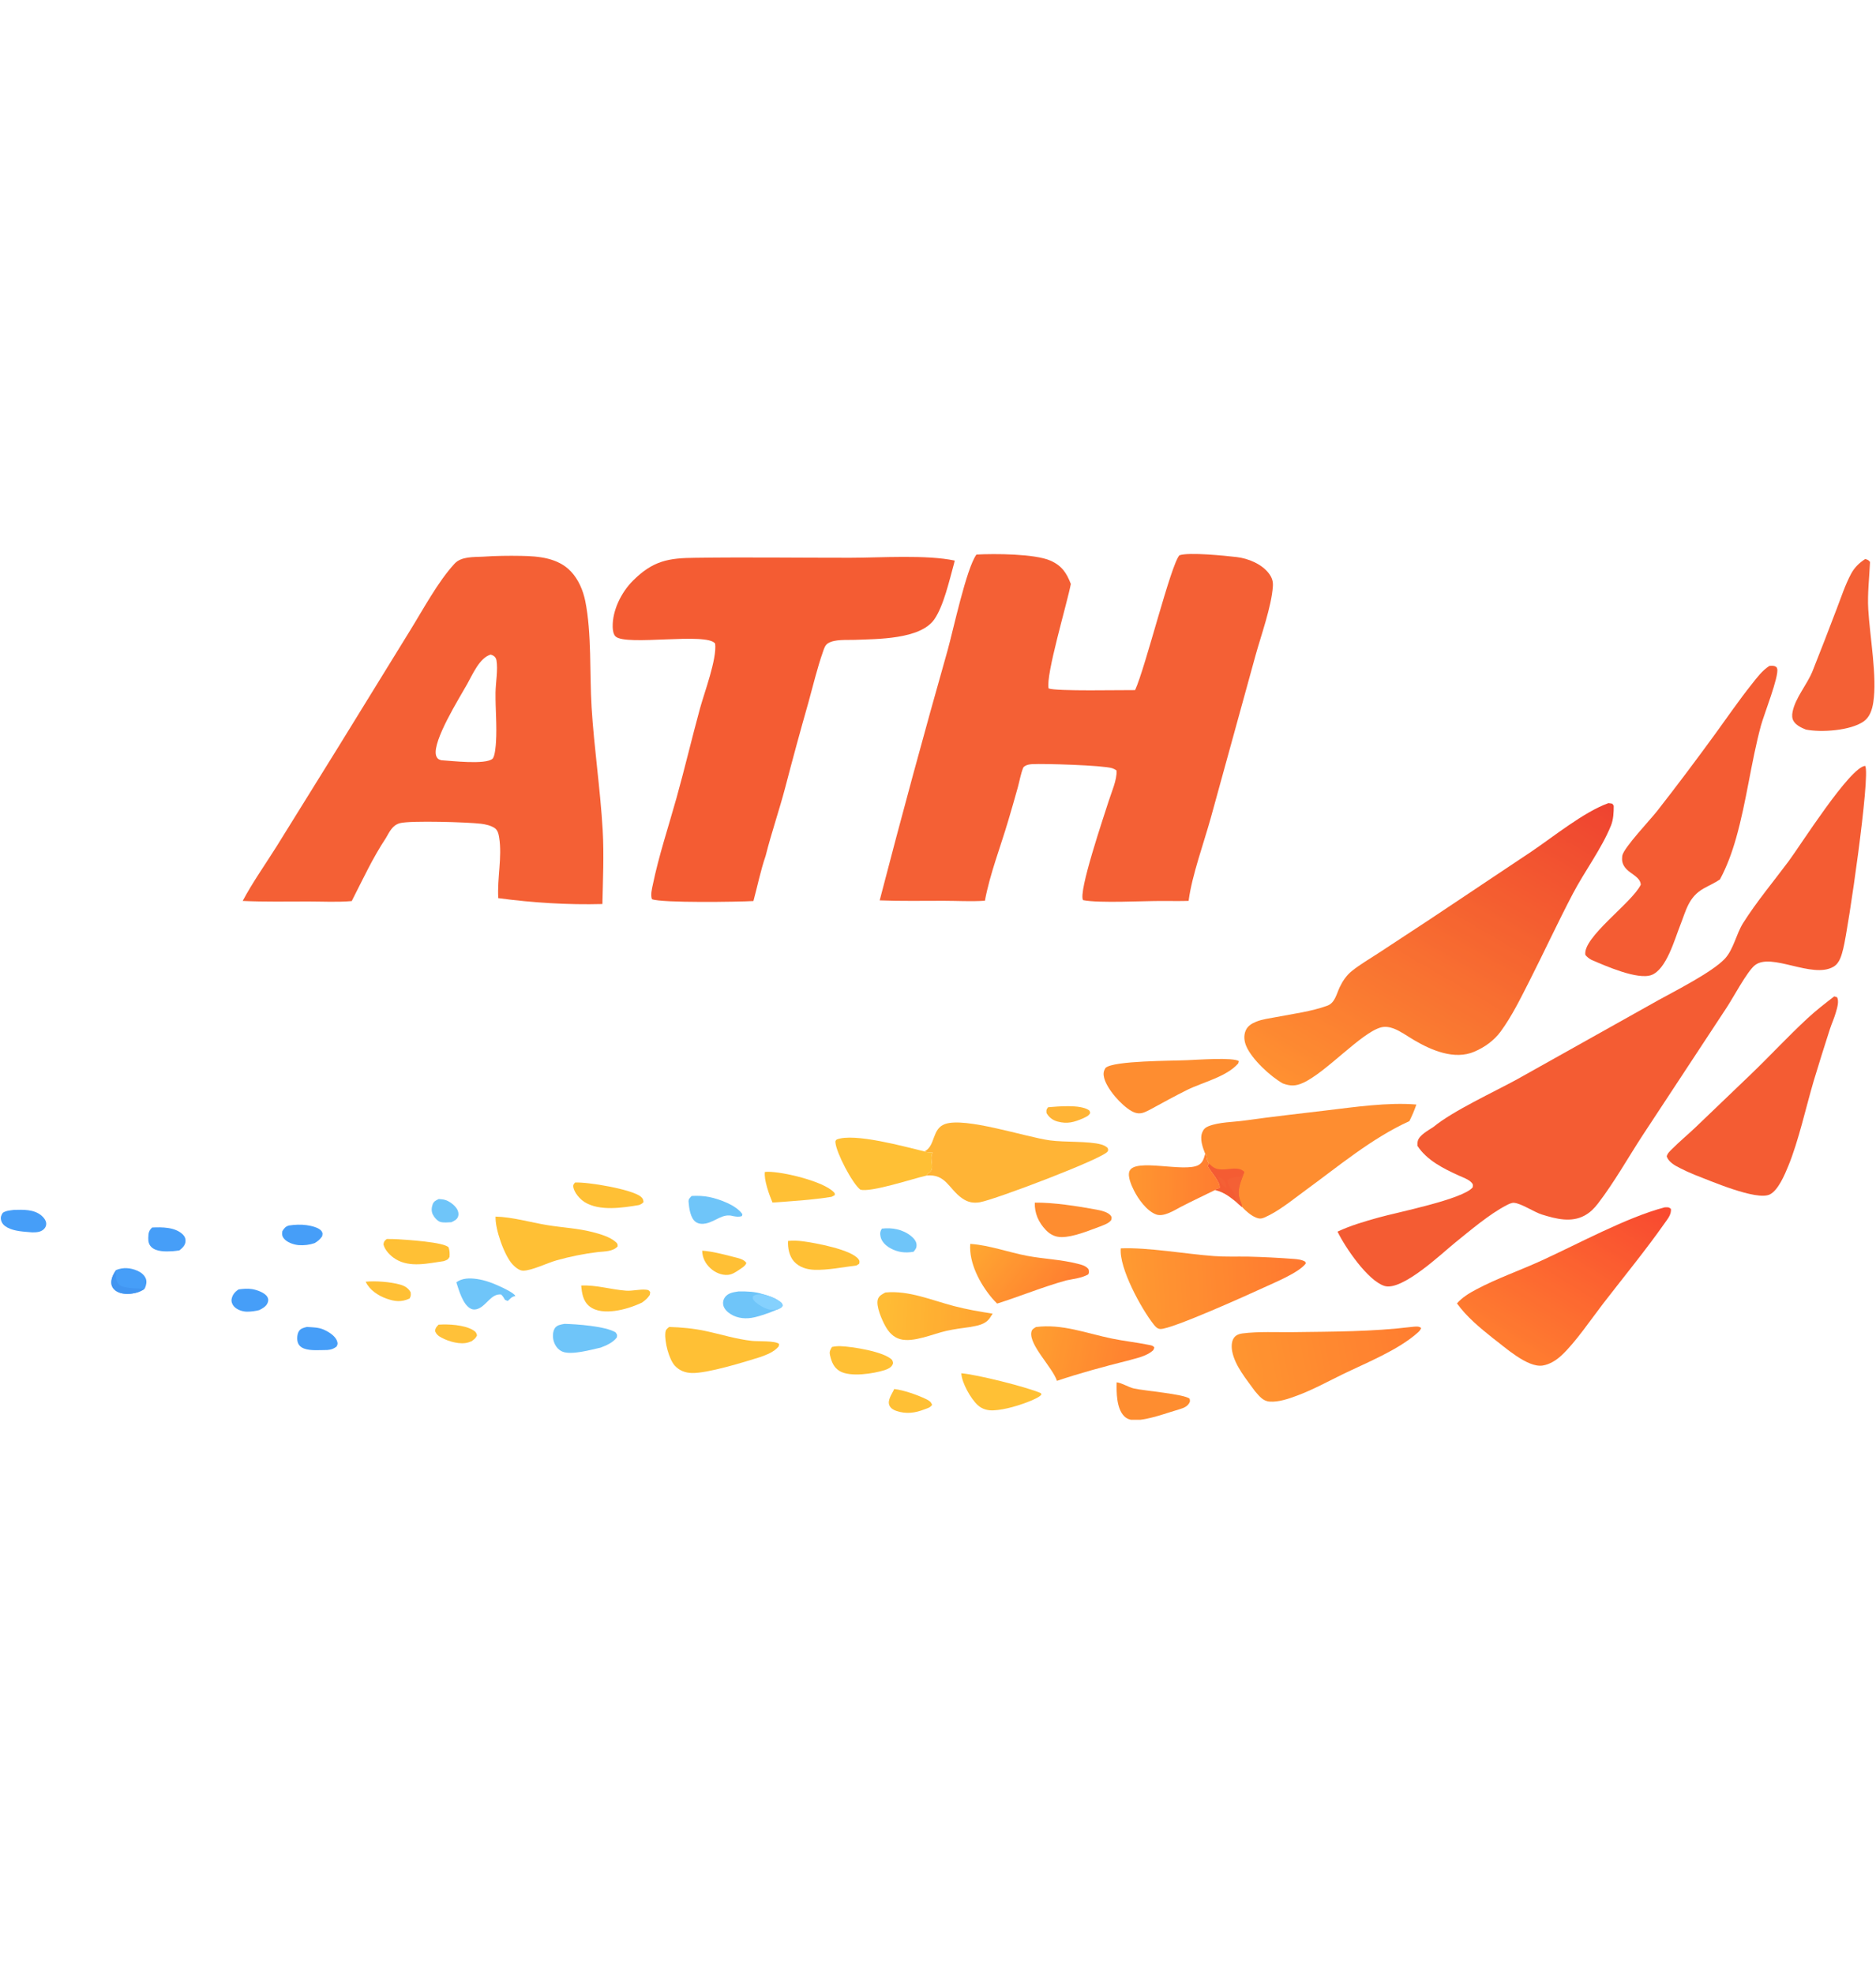 <svg width="770" height="810" viewBox="0 0 770 810" fill="none" xmlns="http://www.w3.org/2000/svg">
<g opacity="0.81">
<g clip-path="url(#clip0_10371_25937)">
<path d="M465.904 283.182C470.191 273.814 480.575 231.568 484.106 227.856C488.063 226.526 502.842 228.043 507.615 228.598C512.323 229.145 517.917 231.446 520.829 235.342C522.084 237.014 522.591 238.545 522.445 240.635C521.878 248.934 517.586 260.752 515.3 269.064L496.922 335.778C494.121 345.816 489.287 359.206 487.938 369.149L487.87 369.677C484.373 369.795 480.846 369.713 477.349 369.717C469.341 369.658 451.344 370.714 444.561 369.381C442.374 366.301 453.291 334.375 455.039 328.772C456.19 325.095 458.536 319.967 458.283 316.18C457.694 315.747 457.213 315.476 456.513 315.248C452.762 314.025 428.459 313.308 423.768 313.566C422.737 313.623 421.564 313.782 420.679 314.354C420.258 314.628 420.086 314.758 419.906 315.211C418.956 317.621 418.458 320.523 417.775 323.042C416.503 327.633 415.184 332.211 413.822 336.776C410.652 347.543 406.308 358.597 404.255 369.617C398.683 369.996 392.905 369.649 387.307 369.642C378.573 369.632 369.792 369.819 361.066 369.467C369.985 335.121 379.286 300.875 388.974 266.739C391.208 258.754 396.668 233.137 400.779 227.567C408.083 227.159 424.786 227.222 431.196 230.075C435.797 232.124 437.769 235.066 439.522 239.635C437.971 247.749 429.138 277.065 430.397 282.503C433.477 283.733 460.637 283.118 465.904 283.182Z" fill="#F23B06"/>
<path d="M198.216 228.439C203.387 228.075 208.703 228.015 213.886 228.106C221.153 228.232 229.053 228.913 234.35 234.521C237.431 237.783 239.34 242.297 240.221 246.648C242.892 259.846 241.974 276.458 242.817 290.218C243.852 307.085 246.41 323.854 247.375 340.724C247.949 350.755 247.466 360.936 247.252 370.974C233.073 371.353 218.563 370.448 204.518 368.555C204.031 360.455 206.15 351.683 204.892 343.753C204.659 342.279 204.327 340.655 203.015 339.787C201.442 338.746 199.329 338.272 197.482 338.035C192.371 337.379 168.394 336.651 164.15 337.787C161.106 338.601 159.884 341.288 158.438 343.814C152.938 352.095 148.875 360.944 144.37 369.757C138.523 370.274 132.408 369.929 126.532 369.929C117.573 369.929 108.554 370.116 99.606 369.698C103.74 361.964 108.927 354.665 113.589 347.235L138.952 306.383L168.338 258.693C173.719 250.01 179.731 238.728 186.575 231.3C189.353 228.284 194.446 228.638 198.216 228.439ZM181.148 311.966C185.498 312.23 199.108 313.852 202.103 311.403C203.188 310.515 203.493 305.833 203.576 304.529C204.002 297.831 203.321 291.008 203.387 284.292C203.428 280.186 204.449 274.871 203.771 270.943C203.643 270.198 203.249 269.584 202.622 269.146C202.273 268.902 201.799 268.755 201.397 268.615C196.87 269.889 193.956 276.787 191.775 280.68C188.598 286.352 177.499 304.015 178.95 309.892C179.113 310.553 179.471 311.199 180.07 311.56C180.402 311.76 180.781 311.857 181.148 311.966Z" fill="#F23B06"/>
<path d="M588.34 462.46C596.335 455.84 613.095 448.17 622.903 442.778L680.513 410.515C687.636 406.586 702.685 398.98 707.901 393.476C711.539 389.639 712.613 383.271 715.457 378.773C721.064 369.914 727.912 361.765 734.176 353.359C739.013 346.865 759.342 314.69 765.571 314.281C767.801 318.046 758.642 381.084 756.554 389.293C755.867 391.993 755.119 395.208 752.533 396.712C743.782 401.796 726.898 390.625 720.2 396.167C717.008 398.808 711.514 409.192 708.786 413.339L674.232 465.858C668.2 475.107 662.568 485.183 655.854 493.91C654.298 495.93 652.722 497.515 650.475 498.76C644.924 501.832 638.631 500.171 632.938 498.411C629.613 497.382 624.479 493.846 621.429 493.582C620.389 493.492 619.092 494.187 618.194 494.658C611.247 498.289 603.476 504.909 597.306 509.879C591.966 514.178 575.461 529.99 568.222 527.687C561.365 525.505 552.081 511.818 548.988 505.403C554.346 502.876 560.21 501.191 565.902 499.601C573.42 497.502 600.597 492.109 604.464 487.218C604.562 486.307 604.7 486.079 604.051 485.347C602.823 483.956 600.382 483.132 598.716 482.373C592.46 479.525 585.681 476.165 581.81 470.238C581.798 469.582 581.767 468.861 581.922 468.219C582.506 465.805 586.386 463.758 588.34 462.46Z" fill="#F23604"/>
<path d="M285.435 228.893C306.612 228.589 327.831 228.902 349.015 228.882C361.448 228.87 380.243 227.56 391.868 230.036C391.765 230.504 391.662 230.966 391.533 231.428C389.707 237.985 387.301 248.743 383.448 254.209C377.657 262.428 359.927 262.201 350.914 262.566C347.661 262.697 342.76 262.225 339.898 263.943C338.67 264.683 338.27 266.067 337.815 267.359C335.435 274.13 333.733 281.311 331.817 288.234C328.522 299.795 325.36 311.394 322.332 323.028C319.844 332.495 316.626 341.752 314.238 351.248C312.18 357.195 310.904 363.653 309.241 369.74C303.279 370.104 271.463 370.593 267.598 368.987C266.932 367.261 267.581 364.796 267.945 363.039C270.431 351.036 274.368 339.263 277.664 327.463C281.079 315.235 283.986 302.862 287.337 290.613C289.097 284.182 294.321 270.354 293.522 264.106C290.288 259.348 257.009 265.205 252.662 261.18C251.724 260.312 251.496 258.448 251.472 257.248C251.337 250.447 255.024 243.054 259.745 238.331C267.978 230.096 274.337 228.967 285.435 228.893Z" fill="#F23604"/>
<path d="M660.147 329.582C660.697 329.6 661.255 329.727 661.801 329.817L662.351 330.639C662.364 333.375 662.235 336.288 661.191 338.856C657.35 348.292 650.446 357.471 645.652 366.585C639.371 378.538 633.696 390.858 627.57 402.902C624.111 409.704 620.464 417.148 615.932 423.307C613.199 427.021 609.376 429.74 605.165 431.552C596.994 435.067 587.564 431.034 580.326 426.774C577.632 425.19 574.912 423.156 571.991 422.051C570.333 421.422 568.443 421.141 566.711 421.627C558.635 423.889 544.256 440.097 534.817 444.364C531.793 445.732 529.632 445.729 526.534 444.595C521.435 441.741 513.826 434.663 511.537 429.319C510.66 427.271 510.394 424.936 511.309 422.844C512.121 420.991 513.762 420.012 515.553 419.276C518.127 418.221 521.095 417.886 523.819 417.361C530.624 416.052 538.305 415.067 544.797 412.691C547.929 411.545 548.565 407.868 549.875 405.109C551.052 402.628 552.667 400.221 554.828 398.486C558.231 395.751 562.2 393.463 565.861 391.063L587.092 377.118L628.575 349.439C637.579 343.363 650.227 333.104 660.147 329.582Z" fill="url(#paint0_linear_10371_25937)"/>
<path d="M726.241 273.261C727.07 273.214 727.955 273.087 728.712 273.499C729.193 273.762 729.309 273.913 729.446 274.442C730.249 277.507 723.93 293.449 722.774 297.746C718.676 312.948 716.88 328.807 712.567 343.95C710.9 349.806 708.833 355.514 705.946 360.884C703.871 362.311 701.466 363.348 699.27 364.586C693.015 368.108 692.04 373.653 689.557 379.913C687.314 385.577 683.976 397.711 677.91 400.076C672.218 402.292 658.634 396.206 653.199 393.88C652.181 393.316 651.494 392.768 650.72 391.898C649.41 384.712 669.911 370.454 673.455 363.03C673.305 360.088 669.593 358.714 667.694 356.776C666.513 355.575 665.739 354.156 665.778 352.438C665.782 352.279 665.795 352.12 665.804 351.961C665.821 351.577 665.808 351.387 665.894 351.006C666.62 347.73 677.408 336.33 680.118 332.871C688.268 322.47 696.233 311.835 704.013 301.157C709.01 294.302 713.748 287.347 719.05 280.705C721.219 277.981 723.273 275.171 726.241 273.261Z" fill="#F23604"/>
<path d="M752.848 408.873L754.004 409.212C754.949 410.92 754.008 413.735 753.493 415.552C752.84 417.847 751.809 420.059 751.066 422.335C748.784 429.389 746.576 436.465 744.432 443.561C741.197 454.54 738.246 468.13 733.997 478.485C732.549 482.007 729.877 488.428 726.423 490.142C720.954 492.86 701.587 484.365 695.577 482.091C693.498 481.259 691.44 480.286 689.442 479.28C687.393 478.248 684.858 476.835 684.094 474.538C684.364 473.276 685.511 472.278 686.401 471.391C689.404 468.391 692.703 465.651 695.788 462.732L718.699 440.782C726.526 433.261 733.937 425.241 741.893 417.871C745.36 414.659 749.111 411.761 752.848 408.873Z" fill="#F23604"/>
<path d="M683.195 495.459C683.251 495.452 683.307 495.441 683.367 495.439C684.54 495.399 684.931 495.3 685.829 496.073C686.061 498.36 684.488 500.188 683.238 501.966C675.329 513.207 666.509 523.926 658.106 534.807C653.174 541.197 646.657 550.855 640.948 556.172C638.83 558.144 636.097 559.896 633.193 560.356C626.899 561.352 617.435 552.599 612.739 549.111C607.391 544.849 602.029 540.428 598.004 534.851C600.272 532.313 603 530.676 605.982 529.093C614.441 524.601 623.815 521.343 632.544 517.363C647.735 510.438 667.712 499.52 683.195 495.459Z" fill="url(#paint1_linear_10371_25937)"/>
<path d="M494.661 473.461C493.643 470.835 492.337 467.381 493.489 464.603C494.004 463.347 494.795 462.63 496.049 462.139C500.457 460.413 506.149 460.483 510.862 459.82C521.98 458.256 533.051 457.019 544.195 455.69C555.778 454.308 569.787 452.256 581.348 453.252C580.523 455.621 579.604 457.837 578.469 460.073C562.999 467.076 549.166 478.747 535.47 488.723C530.349 492.454 524.811 497.082 518.977 499.617C517.701 500.173 516.769 500.166 515.454 499.615C513.444 498.774 511.227 496.879 509.784 495.265C508.976 494.674 508.263 493.97 507.532 493.289C504.654 491.025 502.399 489.163 498.747 488.32C499.228 487.743 499.885 487.733 500.594 487.546C501.045 485.035 496.882 480.802 495.718 478.468L496.242 477.45C495.499 476.458 495.392 475.606 495.216 474.415C495.125 473.787 495.087 473.873 494.661 473.461Z" fill="#FE7200"/>
<path d="M496.243 477.449C497.957 479.209 499.091 479.849 501.63 479.893C504.491 479.942 508.341 478.635 510.532 480.701C510.605 480.769 510.673 480.845 510.742 480.917C509.531 484.348 507.756 487.723 508.646 491.449C508.959 492.766 509.711 493.897 509.784 495.264C508.976 494.672 508.263 493.968 507.533 493.288C504.655 491.024 502.399 489.162 498.748 488.318C499.229 487.742 499.886 487.732 500.595 487.544C501.046 485.034 496.883 480.8 495.719 478.467L496.243 477.449Z" fill="#F23604"/>
<path d="M510.743 480.918C509.531 484.348 507.757 487.724 508.646 491.45C508.96 492.767 509.712 493.898 509.785 495.265C508.977 494.673 508.264 493.969 507.534 493.289C507.112 491.517 506.769 490.006 505.721 488.49C504.947 487.376 503.594 485.701 503.706 484.315C504.904 483.198 507.379 482.908 508.986 482.79C509.08 482.783 509.175 482.779 509.269 482.773L510.743 480.918Z" fill="#F23B06"/>
<path d="M500.012 482.975C500.639 483.195 501.288 483.456 501.842 483.833C503.058 484.659 503.191 486.166 503.423 487.498C503.337 487.448 503.247 487.403 503.161 487.349C501.636 486.375 500.428 484.735 500.012 482.975Z" fill="#F23B06"/>
<path d="M379.422 472.482C379.521 472.432 379.619 472.384 379.718 472.331C383.933 470.044 382.524 463.222 387.804 461.281C396.056 458.245 420.987 466.597 430.846 467.945C437.148 468.807 446.699 468.186 451.94 469.631C453.027 469.93 453.809 470.314 454.646 471.072C454.81 471.762 455.007 471.871 454.612 472.521C452.842 475.444 408.536 492.221 402.268 493.331C399.394 493.839 397.139 493.331 394.767 491.638C389.406 487.809 388.113 481.576 380.281 482.404L380.904 481.433C384.401 479.85 380.994 475.798 382.846 472.884C381.888 472.9 380.852 472.979 379.929 472.667C379.761 472.61 379.589 472.544 379.422 472.482Z" fill="#FFA307"/>
<path d="M460.02 512.265C471.272 511.812 486.647 514.581 498.32 515.441C502.964 515.783 507.625 515.588 512.278 515.657C518.542 515.813 524.805 516.128 531.056 516.604C532.671 516.731 534.356 516.904 535.769 517.761L535.924 518.531C532.985 522.335 523.087 526.315 518.61 528.407C512.922 531.033 480.861 545.532 476.281 545.363C475.018 545.316 474.249 544.397 473.514 543.474C468.496 537.142 459.264 520.351 460.02 512.265Z" fill="url(#paint2_linear_10371_25937)"/>
<path d="M579.258 544.525C579.645 544.482 580.031 544.437 580.418 544.41C581.543 544.33 582.446 544.232 583.313 544.961C583.013 545.781 582.596 546.24 581.947 546.818C573.884 554.045 560.682 559.272 550.947 564.018C544.889 566.969 538.784 570.328 532.465 572.673C529.011 573.953 524.796 575.443 521.08 575.147C518.258 574.924 516.788 572.793 515.061 570.826C511.62 566.037 506.92 560.505 505.765 554.612C505.408 552.795 505.387 550.351 506.577 548.835C507.363 547.833 508.63 547.348 509.855 547.189C516.569 546.316 524.01 546.745 530.807 546.652C547.127 546.428 562.997 546.491 579.258 544.525Z" fill="url(#paint3_linear_10371_25937)"/>
<path d="M765.567 229.389C766.619 229.715 766.821 229.715 767.543 230.608C767.272 237.003 766.456 243.553 766.817 249.941C767.448 261.136 770.533 277.728 768.879 288.275C768.419 291.202 767.461 294.271 764.926 296.047C759.543 299.82 747.514 300.644 741.238 299.383C739.481 298.71 737.277 297.641 736.25 296.024C735.464 294.798 735.494 293.412 735.773 292.032C736.946 286.249 741.719 280.943 743.944 275.42C747.308 266.957 750.603 258.465 753.83 249.946C755.686 245.126 757.344 239.993 759.788 235.436C761.176 232.847 763.126 230.98 765.567 229.389Z" fill="#F23B06"/>
<path d="M487.338 435.048C490.986 434.927 506.361 433.764 508.479 435.46L508.226 436.387C503.419 441.907 493.684 444.066 487.179 447.292C481.985 449.866 476.899 452.717 471.795 455.464C470.987 455.858 470.137 456.303 469.282 456.582C467.555 457.143 466.086 456.829 464.526 455.98C460.342 453.699 454.344 446.911 453.18 442.286C452.785 440.715 452.905 439.556 453.782 438.199C457.12 435.201 481.212 435.354 487.338 435.048Z" fill="#FE7200"/>
<path d="M398.234 510.441C398.376 510.451 398.518 510.458 398.659 510.469C406.186 511.035 414.039 513.893 421.493 515.322C428.319 516.63 435.442 516.833 442.166 518.55C443.957 519.007 445.555 519.344 446.754 520.771C446.952 521.758 447.123 522.01 446.677 522.941C444.103 524.437 440.503 524.808 437.599 525.429C427.989 528.103 418.778 531.918 409.279 534.929C408.57 534.228 407.87 533.52 407.226 532.757C402.238 526.865 397.65 518.248 398.234 510.441Z" fill="url(#paint4_linear_10371_25937)"/>
<path d="M203.407 499.232C210.401 499.415 217.749 501.612 224.671 502.742C230.875 503.755 237.195 504.029 243.3 505.611C246.287 506.386 250.378 507.551 252.724 509.658C253.484 510.341 253.495 510.461 253.517 511.467C251.576 513.607 248.177 513.5 245.476 513.783C239.67 514.479 233.928 515.63 228.302 517.227C224.62 518.268 218.358 521.376 214.77 521.432C213.146 521.458 211.353 519.923 210.313 518.778C206.914 515.041 203.154 504.238 203.407 499.232Z" fill="#FFB106"/>
<path d="M425.205 544.557C435.842 543.135 446.075 547.166 456.321 549.275C461.275 550.297 466.327 550.834 471.284 551.834C472.29 552.036 473.213 552.084 473.798 552.964L473.385 554.012C470.649 556.628 466.198 557.379 462.654 558.397C452.927 560.85 443.343 563.427 433.831 566.635C431.962 561.065 422.438 552.032 423.306 546.733C423.512 545.461 424.229 545.191 425.205 544.557Z" fill="url(#paint5_linear_10371_25937)"/>
<path d="M380.277 482.405C374.941 483.593 357.181 489.509 353.078 488.142C349.736 485.51 343.292 473.086 342.909 468.88C342.841 468.149 342.909 468.161 343.382 467.62C350.479 464.73 371.526 470.602 379.418 472.483C379.585 472.545 379.757 472.61 379.924 472.668C380.848 472.979 381.883 472.901 382.841 472.884C380.99 475.798 384.397 479.851 380.9 481.433L380.277 482.405Z" fill="#FFB106"/>
<path d="M363.395 530.385C372.92 529.429 382.47 533.575 391.509 535.938C396.754 537.31 402.064 538.239 407.422 539.055C407.069 539.644 406.7 540.222 406.317 540.789C404.346 543.648 401.132 543.977 398 544.574C394.808 545.003 391.595 545.43 388.45 546.128C382.964 547.345 374.827 551.073 369.405 549.51C366.617 548.707 364.796 546.679 363.421 544.227C362.059 541.797 359.4 535.917 360.324 533.135C360.809 531.668 362.132 531.072 363.395 530.385Z" fill="url(#paint6_linear_10371_25937)"/>
<path d="M274.673 544.525C279.586 544.678 284.565 545.117 289.379 546.139C295.862 547.513 302.104 549.528 308.728 550.245C311.1 550.503 318.193 550.091 319.799 551.504L319.589 552.535C317.643 554.841 314.545 555.992 311.779 556.959C305.231 559.007 290.339 563.586 284.014 563.427C281.325 563.358 278.91 562.478 277.037 560.476C274.538 557.809 272.716 550.477 273.092 546.923C273.236 545.573 273.685 545.326 274.673 544.525Z" fill="#FFB106"/>
<path d="M494.662 473.461C495.088 473.872 495.126 473.787 495.217 474.415C495.393 475.606 495.5 476.458 496.243 477.45L495.719 478.468C496.883 480.801 501.046 485.035 500.595 487.546C499.886 487.733 499.229 487.743 498.748 488.32C494.074 490.657 489.357 492.796 484.708 495.233C482.006 496.651 477.637 499.491 474.548 498.365C470.699 496.96 467.167 492.019 465.423 488.508C464.457 486.567 462.725 482.799 463.576 480.619C465.75 475.066 486.006 481.24 491.857 478.113C493.726 477.114 494.134 475.339 494.662 473.461Z" fill="url(#paint7_linear_10371_25937)"/>
<path d="M424.733 493.512C432.062 493.362 442.549 494.987 449.861 496.345C451.687 496.684 455.042 497.347 456.064 499.08C456.442 499.721 456.223 500.014 456.081 500.698C454.986 502.101 453.096 502.648 451.497 503.308C446.815 504.995 440.658 507.651 435.675 507.646C433.14 507.643 431.018 506.592 429.295 504.784C426.284 501.625 424.574 497.855 424.733 493.512Z" fill="#FE7200"/>
<path d="M394.566 563.525C400.946 564.041 421.477 569.148 427.273 571.712L427.427 572.348C426.211 573.533 424.648 574.109 423.122 574.8C418.732 576.621 412.55 578.52 407.785 578.743C405.354 578.859 403.107 578.253 401.277 576.57C398.433 573.954 394.743 567.417 394.566 563.525Z" fill="#FFB106"/>
<path d="M458.337 567.24C460.627 567.532 463.063 569.237 465.452 569.774C469.722 570.736 486.043 572.055 488.277 573.958C488.414 574.701 488.552 575.006 488.157 575.702C487.332 577.166 485.854 577.759 484.342 578.227C478.86 579.791 471.505 582.698 465.843 582.759C464.124 582.776 462.56 582.338 461.345 581.075C458.273 577.892 458.217 571.407 458.337 567.24Z" fill="#FE7200"/>
<path d="M323.448 509.234C325.536 509 327.477 509.102 329.557 509.372C334.48 510.013 349.705 512.768 352.455 516.84C352.915 517.522 352.781 517.822 352.661 518.582L351.553 519.292C346.002 519.972 339.876 521.244 334.291 521.072C331.168 520.976 327.993 520.011 325.862 517.611C323.946 515.454 323.276 512.028 323.448 509.234Z" fill="#FFB106"/>
<path d="M313.944 480.907C314.348 480.871 314.735 480.845 315.143 480.842C321.359 480.8 337.968 484.728 342.26 489.241C342.728 489.733 342.655 489.78 342.616 490.446L341.319 491.121C333.401 492.385 325.071 492.93 317.059 493.454C315.761 490.401 313.48 484.124 313.944 480.907Z" fill="#FFB106"/>
<path d="M231.662 543.256C236.661 543.355 248.621 544.227 252.659 546.739C253.283 547.659 253.385 547.628 253.197 548.788C251.699 550.888 248.892 552.116 246.546 552.997C242.634 553.856 234.371 556.227 230.721 554.59C228.975 553.809 227.791 552.133 227.263 550.334C226.793 548.736 226.809 546.442 227.759 545.01C228.626 543.704 230.244 543.543 231.662 543.256Z" fill="#4DB7F7"/>
<path d="M341.495 552.727C342.595 552.491 343.716 552.384 344.837 552.405C349.636 552.538 363.01 554.643 366.176 558.075C366.421 558.779 366.713 559.17 366.378 559.904C365.764 561.253 364.372 561.786 363.074 562.245C358.417 563.701 349.116 565.162 344.756 562.696C342.234 561.27 341.28 558.792 340.679 556.116C340.344 554.617 340.739 553.973 341.495 552.727Z" fill="#FFB106"/>
<path d="M158.726 508.432C160.285 508.41 161.845 508.445 163.401 508.537C166.929 508.772 182.223 509.681 184.126 511.863C184.577 513.301 184.614 514.33 184.507 515.806C183.794 517.012 183.481 516.992 182.151 517.508C175.724 518.406 168.306 520.305 162.402 516.695C160.3 515.41 157.956 513.082 157.387 510.628C157.608 509.343 157.736 509.305 158.726 508.432Z" fill="#FFB106"/>
<path d="M238.551 527.524C244.659 527.223 250.793 529.167 256.883 529.626C259.639 529.833 262.561 528.965 265.164 529.239C266.181 529.347 266.212 529.382 266.871 530.175L266.733 531.324C265.837 532.761 264.879 533.526 263.532 534.506C260.079 536.146 256.06 537.458 252.275 537.944C248.839 538.386 244.71 538.313 241.891 536.009C239.288 533.882 238.83 530.671 238.551 527.524Z" fill="#FFB106"/>
<path d="M236.026 485.258C241.169 484.965 259.434 488.005 263.071 491.1C263.872 491.782 263.992 492.239 264.144 493.24C263.599 493.941 263.098 494.156 262.308 494.489C255.537 495.633 246.14 497.096 240.003 493.315C238.044 492.108 235.699 489.443 235.317 487.096C235.165 486.159 235.51 485.932 236.026 485.258Z" fill="#FFB106"/>
<path d="M303.224 529.934C306.596 529.903 309.99 529.996 313.216 531.095C315.923 531.82 318.801 532.839 320.898 534.754L321.319 535.746C320.687 536.775 320.18 536.85 319.102 537.348L315.644 538.731C313.728 539.397 311.76 540.066 309.784 540.536C306.433 541.333 302.863 541.12 299.898 539.257C298.519 538.392 297.14 537.082 296.835 535.422C296.629 534.288 296.913 533.179 297.609 532.261C298.94 530.49 301.196 530.237 303.224 529.934Z" fill="#4DB7F7"/>
<path d="M313.217 531.096C315.924 531.821 318.802 532.84 320.899 534.754L321.32 535.746C320.688 536.776 320.181 536.85 319.103 537.348C318.175 537.418 317.208 537.507 316.276 537.467C314.515 537.391 310.571 535.136 309.463 533.686C308.9 532.95 308.951 532.779 309.08 531.877C310.464 531.008 311.598 531.173 313.217 531.096Z" fill="#69C6FE"/>
<path d="M187.309 526.205C189.656 524.421 192.837 524.442 195.658 524.83C199.425 525.347 202.833 526.776 206.246 528.368C207.628 529.069 210.816 530.551 211.547 531.8C209.729 532.261 209.754 532.708 208.397 533.865L207.266 533.389C206.794 532.542 206.399 531.864 205.678 531.207C201.669 530.764 199.78 535.589 196.324 537.015C195.293 537.44 194.276 537.524 193.252 537.031C190.008 535.467 188.318 529.352 187.309 526.205Z" fill="#4DB7F7"/>
<path d="M283.89 490.772C286.367 490.649 288.764 490.718 291.202 491.219C295.306 492.063 302.33 494.602 304.715 498.264L304.526 499.01C303.211 499.462 302.236 499.253 300.908 499.035C296.621 497.8 293.949 501.111 289.813 502.035C288.429 502.344 286.816 502.302 285.611 501.473C283.371 499.931 282.836 495.799 282.626 493.232C282.522 491.964 283.087 491.644 283.89 490.772Z" fill="#4DB7F7"/>
<path d="M5.75 496.483C9.562 496.4 13.83 496.196 16.961 498.762C17.91 499.539 18.907 500.776 18.971 502.058C19.013 502.875 18.672 503.712 18.101 504.293C16.753 505.666 15.006 505.684 13.226 505.697C10.004 505.431 5.967 505.305 3.086 503.751C1.83 503.073 0.814 502.198 0.456 500.761C0.137 499.48 0.485 498.684 1.151 497.663C2.535 496.768 4.149 496.702 5.75 496.483Z" fill="#1B87F6"/>
<path d="M62.452 503.711C66.527 503.537 71.921 503.496 75.072 506.608C75.858 507.383 76.248 508.34 76.149 509.428C75.999 511.092 74.861 512.136 73.635 513.094C72.676 513.25 71.709 513.397 70.739 513.452C68.106 513.602 64.116 513.724 62.108 511.703C61.056 510.643 60.826 509.442 60.863 508.007C60.913 506.061 61.024 505.064 62.452 503.711Z" fill="#1B87F6"/>
<path d="M125.944 544.52C128.119 544.661 130.586 544.66 132.627 545.511C134.677 546.366 137.593 548.105 138.355 550.336C138.702 551.349 138.607 551.706 138.105 552.612C136.772 553.574 135.935 553.815 134.344 553.982C131.421 553.969 127.492 554.407 124.744 553.364C123.611 552.934 122.741 552.2 122.293 551.057C121.801 549.799 121.92 547.597 122.596 546.42C123.34 545.123 124.585 544.858 125.944 544.52Z" fill="#1B87F6"/>
<path d="M47.648 521.165C50.526 519.988 53.507 520.205 56.35 521.44C57.834 522.085 59.209 523.123 59.842 524.656C60.318 525.809 60.06 527.261 59.578 528.377C59.475 528.617 59.409 528.704 59.266 528.942C58.015 529.767 56.858 530.276 55.399 530.597C52.858 531.155 49.719 531.205 47.498 529.66C46.569 529.014 45.91 528.064 45.743 526.934C45.44 524.886 46.519 522.785 47.648 521.165Z" fill="#1B87F6"/>
<path d="M59.266 528.941C58.015 529.766 56.858 530.275 55.399 530.596C52.858 531.154 49.719 531.204 47.498 529.659C46.569 529.013 45.91 528.062 45.743 526.933C45.44 524.885 46.519 522.784 47.648 521.164C47.618 523.267 47.235 525.628 48.917 527.203C50.621 528.798 56.817 528.659 59.266 528.941Z" fill="#157CEE"/>
<path d="M367.034 569.98C371.06 570.483 376.314 572.334 379.983 574.069C381.241 574.666 382.101 575.152 382.582 576.505C381.714 577.673 380.825 577.811 379.51 578.313C375.626 579.821 372.018 580.353 367.941 578.992C366.729 578.588 365.578 577.922 365.049 576.707C364.117 574.559 366.179 571.965 367.034 569.98Z" fill="#FFB106"/>
<path d="M97.949 529.111C99.816 528.871 101.626 528.689 103.498 528.996C105.425 529.313 108.717 530.436 109.737 532.202C110.176 532.961 110.191 533.659 109.916 534.464C109.37 536.069 107.819 536.871 106.418 537.604C104.781 538.03 103.095 538.248 101.403 538.252C99.566 538.254 97.273 537.477 96.018 536.085C95.34 535.332 94.863 534.118 95.061 533.095C95.418 531.249 96.456 530.072 97.949 529.111Z" fill="#1B87F6"/>
<path d="M118.554 502.892C120.904 502.546 123.493 502.406 125.846 502.745C127.631 503.003 130.992 503.693 132.027 505.278C132.577 506.118 132.379 506.456 132.213 507.352C131.262 508.673 130.509 509.304 129.126 510.125C127.088 510.836 124.72 511.115 122.573 510.939C120.558 510.775 117.776 509.837 116.502 508.191C115.695 507.147 115.726 506.371 115.905 505.167C116.692 503.971 117.159 503.329 118.554 502.892Z" fill="#1B87F6"/>
<path d="M288.207 513.221C292.337 513.487 297.032 514.758 301.062 515.781C302.789 516.22 305.397 516.684 306.351 518.292C305.835 519.591 304.469 520.302 303.361 521.083C301.934 522.037 300.517 523.002 298.751 523.15C296.186 523.364 293.454 522.167 291.602 520.442C289.48 518.462 288.296 516.124 288.207 513.221Z" fill="#FFB106"/>
<path d="M361.952 504.175C366.162 503.661 370.57 504.469 373.951 507.22C374.995 508.072 376.129 509.334 376.198 510.758C376.262 512.152 375.777 512.626 374.969 513.667C371.476 514.279 368.375 513.876 365.29 512.122C363.576 511.145 361.892 509.559 361.445 507.567C361.131 506.174 361.234 505.372 361.952 504.175Z" fill="#4DB7F7"/>
<path d="M150.09 525.958C154.092 525.524 160.278 526.043 164.149 527.115C166.081 527.651 167.528 528.486 168.542 530.277C168.669 531.531 168.672 531.735 168.109 532.853C164.733 534.422 162.018 534.101 158.594 532.879C155.157 531.652 151.665 529.333 150.09 525.958Z" fill="#FFB106"/>
<path d="M180.004 543.581C184.065 543.304 190.522 543.643 194.096 545.779C195.239 546.462 195.443 546.747 195.803 547.951C195.248 549.227 194.636 549.566 193.553 550.387C193.129 550.558 192.704 550.722 192.268 550.859C188.965 551.89 184.303 550.541 181.348 548.982C180.005 548.276 179.016 547.575 178.551 546.085C178.8 544.778 179.133 544.546 180.004 543.581Z" fill="#FFB106" fill-opacity="0.976"/>
<path d="M430.19 454.363C434.426 454.013 443.078 453.197 446.726 455.43C447.349 455.812 447.28 456.035 447.456 456.735C446.872 457.951 445.699 458.338 444.548 458.916C440.879 460.498 438.112 461.301 434.112 460.242C432.097 459.709 430.585 458.544 429.541 456.755C429.485 455.492 429.361 455.394 430.19 454.363Z" fill="#FFA307"/>
<path d="M180.085 492.037C180.79 492.083 181.536 492.12 182.229 492.271C184.229 492.707 186.588 494.432 187.621 496.215C188.154 497.136 188.361 498.231 187.999 499.251C187.555 500.505 186.394 500.994 185.286 501.544C183.931 501.612 182.106 501.795 180.804 501.446C179.53 501.104 178.143 499.438 177.608 498.293C176.994 496.98 177.097 495.542 177.592 494.207C178.052 492.965 178.939 492.56 180.085 492.037Z" fill="#4DB7F7"/>
</g>
</g>
<defs>
<linearGradient id="paint0_linear_10371_25937" x1="627.413" y1="312.737" x2="545.518" y2="453.671" gradientUnits="userSpaceOnUse">
<stop stop-color="#EB1900"/>
<stop offset="1" stop-color="#FF7601"/>
</linearGradient>
<linearGradient id="paint1_linear_10371_25937" x1="661.329" y1="484.854" x2="619.428" y2="552.395" gradientUnits="userSpaceOnUse">
<stop stop-color="#F72100"/>
<stop offset="1" stop-color="#FF5E00"/>
</linearGradient>
<linearGradient id="paint2_linear_10371_25937" x1="533.403" y1="524.458" x2="462.623" y2="528.976" gradientUnits="userSpaceOnUse">
<stop stop-color="#FF5A00"/>
<stop offset="1" stop-color="#FF8201"/>
</linearGradient>
<linearGradient id="paint3_linear_10371_25937" x1="580.31" y1="548.571" x2="509.133" y2="562.375" gradientUnits="userSpaceOnUse">
<stop stop-color="#FF5F00"/>
<stop offset="1" stop-color="#FF7C00"/>
</linearGradient>
<linearGradient id="paint4_linear_10371_25937" x1="435.451" y1="533.225" x2="403.079" y2="507.989" gradientUnits="userSpaceOnUse">
<stop stop-color="#FF5F00"/>
<stop offset="1" stop-color="#FF9201"/>
</linearGradient>
<linearGradient id="paint5_linear_10371_25937" x1="468.995" y1="561.78" x2="423.935" y2="552.567" gradientUnits="userSpaceOnUse">
<stop stop-color="#FF6000"/>
<stop offset="1" stop-color="#FF8700"/>
</linearGradient>
<linearGradient id="paint6_linear_10371_25937" x1="403.64" y1="541.349" x2="361.768" y2="539.763" gradientUnits="userSpaceOnUse">
<stop stop-color="#FF8F00"/>
<stop offset="1" stop-color="#FFAD06"/>
</linearGradient>
<linearGradient id="paint7_linear_10371_25937" x1="499.883" y1="488.644" x2="464.974" y2="487.913" gradientUnits="userSpaceOnUse">
<stop stop-color="#FF5F00"/>
<stop offset="1" stop-color="#FF7D00"/>
</linearGradient>
<clipPath id="clip0_10371_25937">
<rect width="769" height="355.208" fill="white" transform="translate(0.285 227.396)"/>
</clipPath>
</defs>
</svg>
